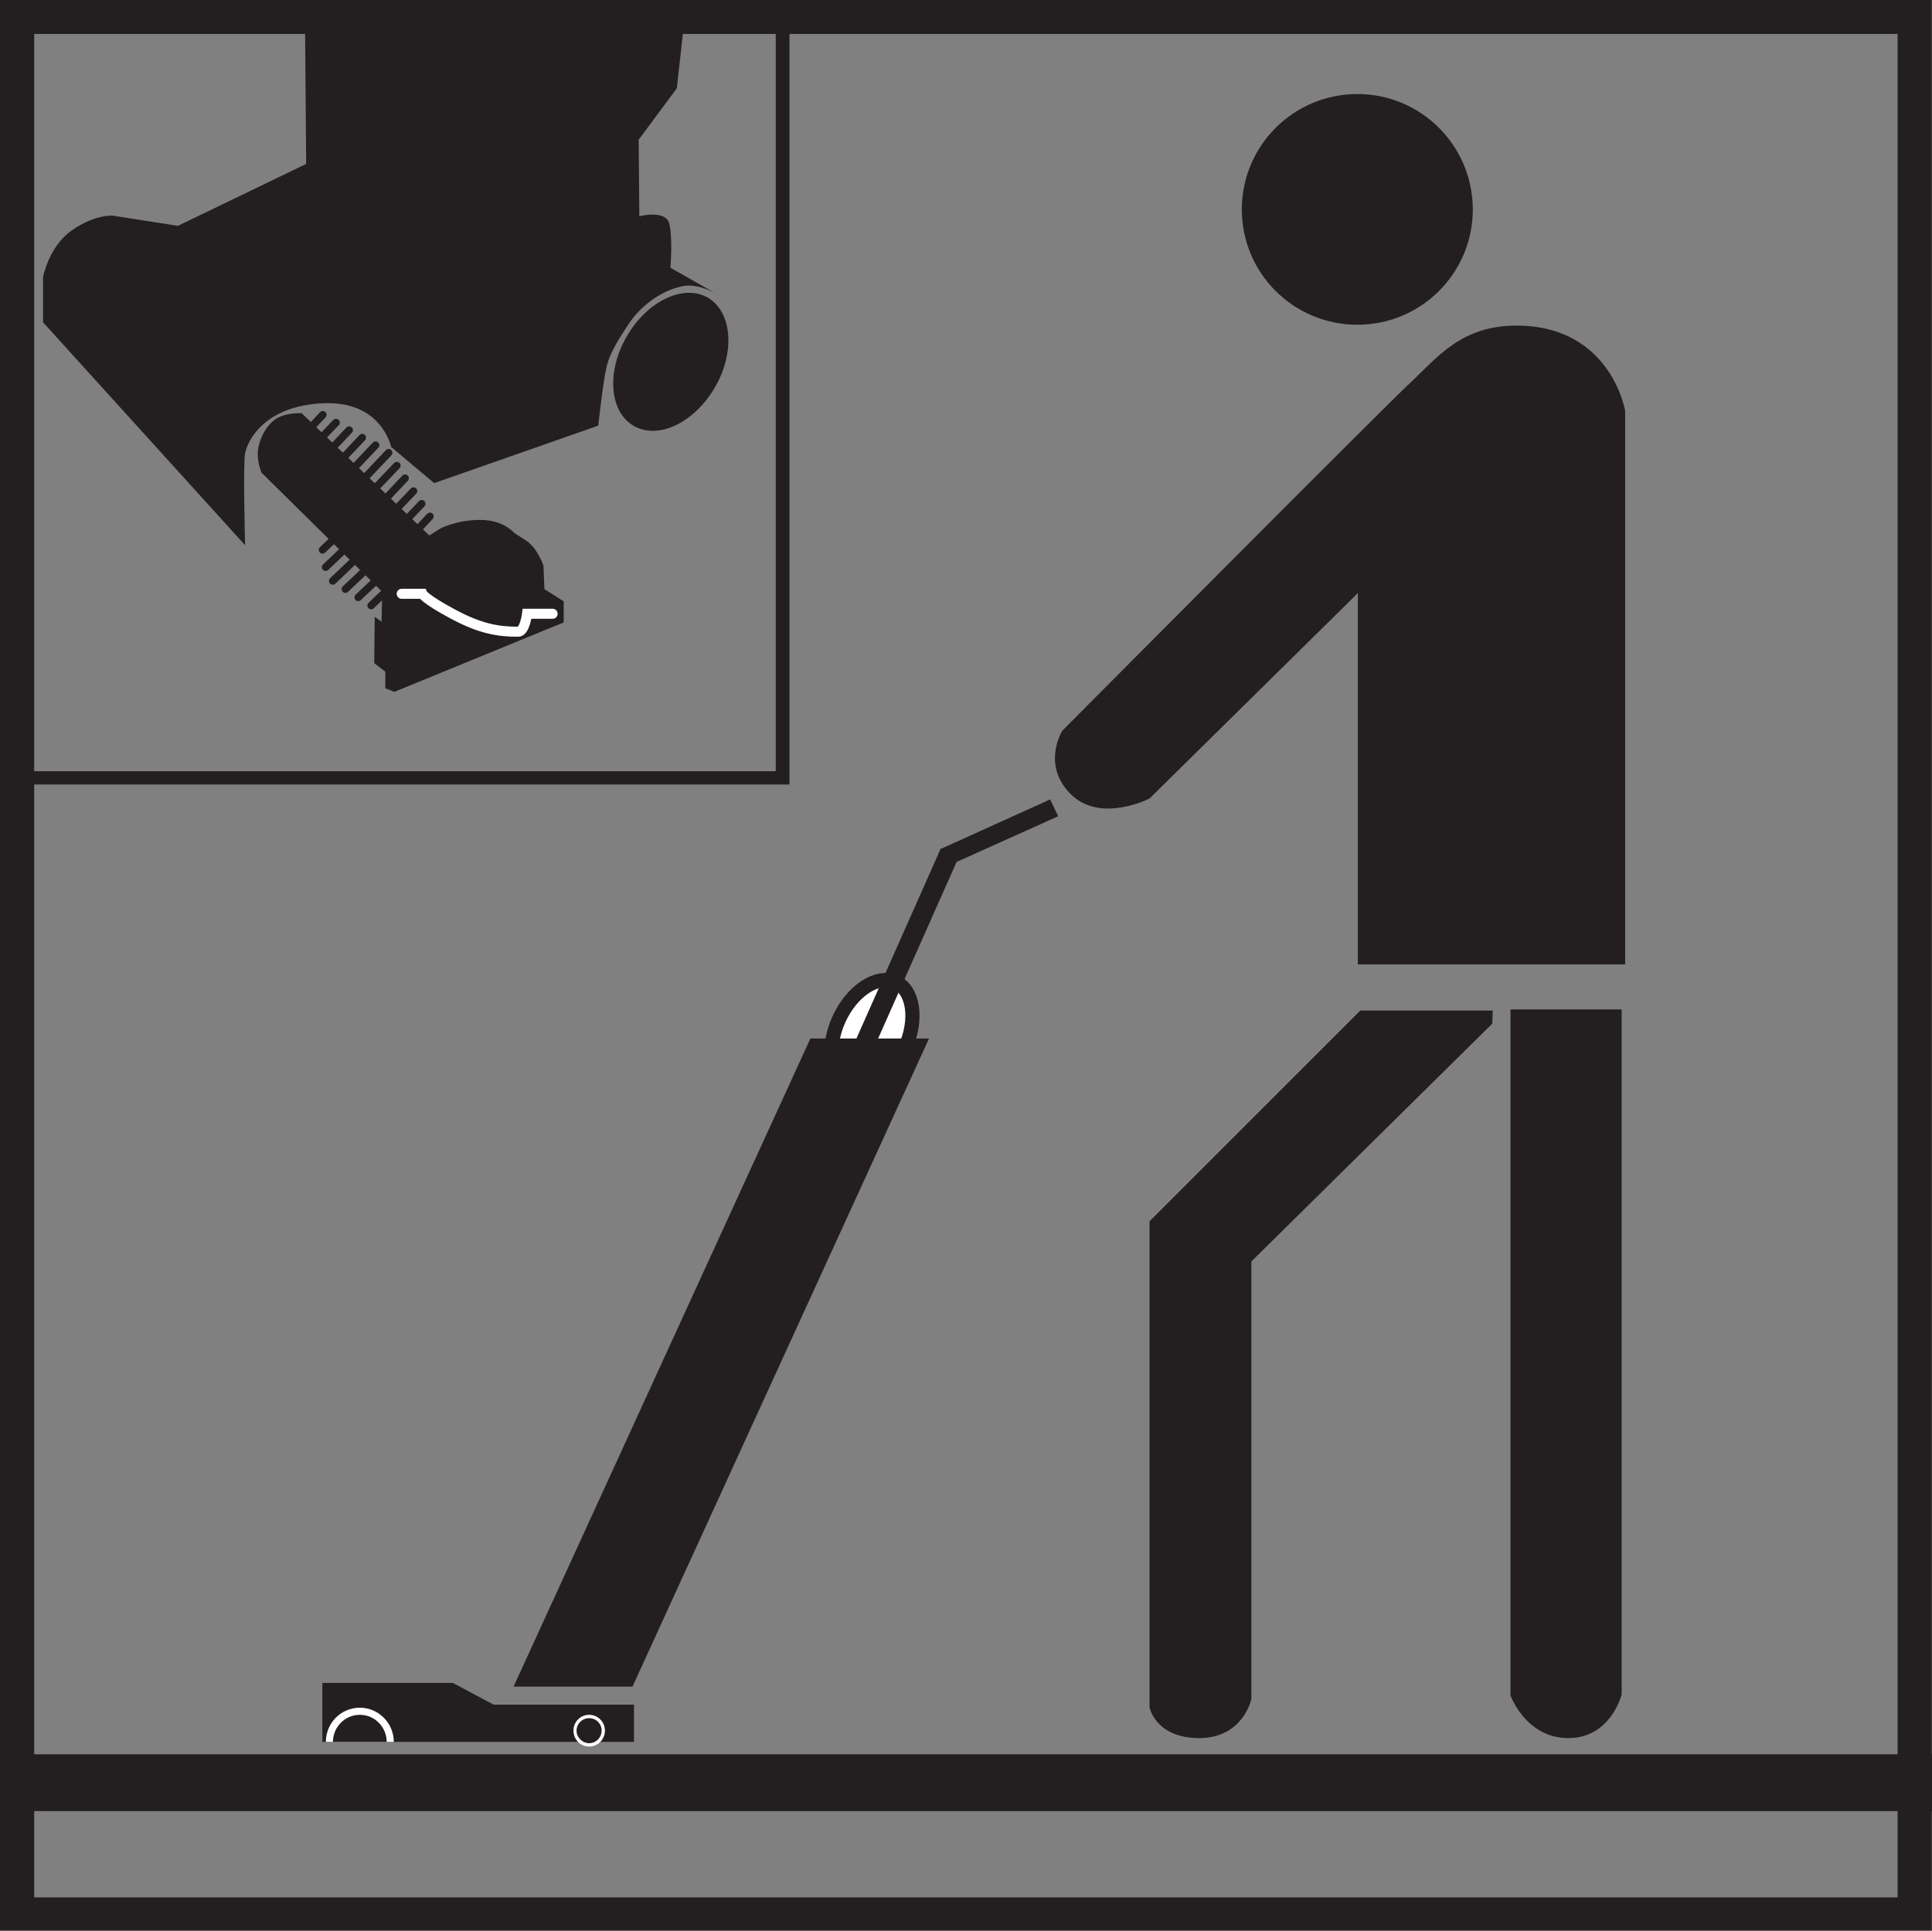 <?xml version="1.0" encoding="UTF-8"?>
<svg xmlns="http://www.w3.org/2000/svg" xmlns:xlink="http://www.w3.org/1999/xlink" width="34.02pt" height="34pt" viewBox="0 0 34.02 34" version="1.1">
<rect x="0" y="0" width="34.02" height="34" fill="#808080" stroke="none"/>
<defs>
<clipPath id="clip1">
  <path d="M 0 30 L 34.02 30 L 34.02 32 L 0 32 Z M 0 30 "/>
</clipPath>
<clipPath id="clip2">
  <path d="M 0 0 L 34.02 0 L 34.02 34 L 0 34 Z M 0 0 "/>
</clipPath>
<clipPath id="clip3">
  <path d="M 0.18 0.156 L 13.949 0.156 L 13.949 13.816 L 0.18 13.816 Z M 0.18 0.156 "/>
</clipPath>
</defs>
<g id="surface1">
<path style=" stroke:none;fill-rule:nonzero;fill:rgb(100%,100%,100%);fill-opacity:1;" d="M 15.938 18.457 C 16.164 17.953 16.086 17.43 15.766 17.293 C 15.441 17.156 14.996 17.453 14.77 17.957 C 14.543 18.461 14.621 18.984 14.945 19.121 C 15.266 19.262 15.711 18.965 15.938 18.457 "/>
<path style="fill:none;stroke-width:2.5;stroke-linecap:butt;stroke-linejoin:miter;stroke:rgb(13.73%,12.16%,12.549%);stroke-opacity:1;stroke-miterlimit:10;" d="M 159.375 155.43 C 161.641 160.469 160.859 165.703 157.656 167.07 C 154.414 168.438 149.961 165.469 147.695 160.43 C 145.43 155.391 146.211 150.156 149.453 148.789 C 152.656 147.383 157.109 150.352 159.375 155.43 Z M 159.375 155.43 " transform="matrix(0.1,0,0,-0.1,0,34)"/>
<g clip-path="url(#clip1)" clip-rule="nonzero">
<path style="fill:none;stroke-width:10;stroke-linecap:butt;stroke-linejoin:miter;stroke:rgb(13.73%,12.16%,12.549%);stroke-opacity:1;stroke-miterlimit:10;" d="M 0 26.055 L 340.195 26.055 " transform="matrix(0.1,0,0,-0.1,0,34)"/>
</g>
<path style=" stroke:none;fill-rule:nonzero;fill:rgb(13.73%,12.16%,12.549%);fill-opacity:1;" d="M 26.598 17.777 L 26.598 29.859 C 26.598 29.859 26.867 30.609 27.617 30.609 C 28.367 30.609 28.555 29.84 28.555 29.84 L 28.555 17.777 L 26.598 17.777 "/>
<path style=" stroke:none;fill-rule:nonzero;fill:rgb(13.73%,12.16%,12.549%);fill-opacity:1;" d="M 26.285 17.797 L 23.953 17.797 L 20.242 21.508 L 20.242 30.07 C 20.242 30.07 20.348 30.609 21.117 30.609 C 21.891 30.609 22.035 29.922 22.035 29.922 L 22.035 22.215 L 26.277 18.027 L 26.285 17.797 "/>
<path style=" stroke:none;fill-rule:nonzero;fill:rgb(13.73%,12.16%,12.549%);fill-opacity:1;" d="M 23.91 10.445 L 23.91 16.984 L 28.617 16.984 L 28.617 7.234 C 28.617 7.234 28.367 5.734 26.703 5.734 C 25.727 5.734 25.309 6.297 24.84 6.734 C 24.367 7.172 18.707 12.867 18.707 12.867 C 18.707 12.867 18.332 13.461 18.852 13.984 C 19.379 14.508 20.242 14.062 20.242 14.062 L 23.91 10.445 "/>
<path style=" stroke:none;fill-rule:nonzero;fill:rgb(13.73%,12.16%,12.549%);fill-opacity:1;" d="M 21.867 3.688 C 21.867 2.566 22.777 1.656 23.902 1.656 C 25.023 1.656 25.934 2.566 25.934 3.688 C 25.934 4.812 25.023 5.719 23.902 5.719 C 22.777 5.719 21.867 4.812 21.867 3.688 "/>
<g clip-path="url(#clip2)" clip-rule="nonzero">
<path style=" stroke:none;fill-rule:nonzero;fill:rgb(13.73%,12.16%,12.549%);fill-opacity:1;" d="M 34.016 0 L 0 0 L 0 34.016 L 34.016 34.016 Z M 33.414 0.598 L 33.414 33.414 L 0.602 33.414 L 0.602 0.598 L 33.414 0.598 "/>
</g>
<path style=" stroke:none;fill-rule:nonzero;fill:rgb(13.73%,12.16%,12.549%);fill-opacity:1;" d="M 18.633 14.375 L 18.492 14.078 L 16.578 14.945 L 16.582 14.949 L 16.566 14.941 L 15.027 18.41 L 15.348 18.547 L 16.844 15.18 L 18.633 14.375 "/>
<path style=" stroke:none;fill-rule:nonzero;fill:rgb(13.73%,12.16%,12.549%);fill-opacity:1;" d="M 8.691 30.02 L 7.973 29.637 L 5.676 29.637 L 5.676 30.676 L 11.164 30.676 L 11.164 30.02 L 8.691 30.02 "/>
<path style=" stroke:none;fill-rule:nonzero;fill:rgb(13.73%,12.16%,12.549%);fill-opacity:1;" d="M 11.137 29.703 L 16.359 18.289 L 14.27 18.289 L 9.043 29.703 L 11.137 29.703 "/>
<path style=" stroke:none;fill-rule:nonzero;fill:rgb(100%,100%,100%);fill-opacity:1;" d="M 10.652 30.477 C 10.652 30.633 10.527 30.758 10.375 30.758 C 10.219 30.758 10.098 30.633 10.098 30.477 C 10.098 30.324 10.219 30.199 10.375 30.199 C 10.527 30.199 10.652 30.324 10.652 30.477 "/>
<path style=" stroke:none;fill-rule:nonzero;fill:rgb(13.73%,12.16%,12.549%);fill-opacity:1;" d="M 10.594 30.477 C 10.594 30.598 10.496 30.699 10.375 30.699 C 10.254 30.699 10.152 30.598 10.152 30.477 C 10.152 30.355 10.254 30.258 10.375 30.258 C 10.496 30.258 10.594 30.355 10.594 30.477 "/>
<path style=" stroke:none;fill-rule:nonzero;fill:rgb(100%,100%,100%);fill-opacity:1;" d="M 6.336 30.074 C 6.004 30.074 5.738 30.344 5.738 30.676 L 6.934 30.676 C 6.934 30.344 6.664 30.074 6.336 30.074 "/>
<path style=" stroke:none;fill-rule:nonzero;fill:rgb(13.73%,12.16%,12.549%);fill-opacity:1;" d="M 6.336 30.199 C 6.074 30.199 5.863 30.414 5.863 30.676 L 6.809 30.676 C 6.809 30.414 6.598 30.199 6.336 30.199 "/>
<path style=" stroke:none;fill-rule:nonzero;fill:rgb(13.73%,12.16%,12.549%);fill-opacity:1;" d="M 6.785 11.828 L 6.785 12.121 L 6.945 12.184 L 9.926 10.961 L 9.926 10.59 L 9.586 10.375 L 9.57 9.961 C 9.57 9.961 9.465 9.648 9.258 9.516 C 9.051 9.383 9.051 9.383 9.051 9.383 C 9.051 9.383 8.871 9.156 8.457 9.156 C 8.039 9.156 7.75 9.309 7.75 9.309 L 7.559 9.43 L 5.312 7.277 C 5.312 7.277 5.008 7.258 4.828 7.398 C 4.648 7.539 4.539 7.805 4.539 7.992 C 4.539 8.18 4.605 8.324 4.605 8.324 L 6.73 10.422 L 6.719 10.949 L 6.598 10.863 L 6.59 11.68 L 6.785 11.828 "/>
<path style="fill:none;stroke-width:1.77;stroke-linecap:round;stroke-linejoin:miter;stroke:rgb(100%,100%,100%);stroke-opacity:1;stroke-miterlimit:10;" d="M 97.305 231.914 L 92.812 231.914 C 92.812 231.914 92.422 228.75 91.25 228.75 C 87.695 228.75 84.57 229.258 79.648 231.914 C 74.766 234.531 74.375 235.43 74.375 235.43 L 70.742 235.43 " transform="matrix(0.1,0,0,-0.1,0,34)"/>
<path style=" stroke:none;fill-rule:nonzero;fill:rgb(13.73%,12.16%,12.549%);fill-opacity:1;" d="M 12.68 5.211 C 12.68 5.211 12.328 4.98 12.023 5.039 C 11.582 5.129 11.246 5.445 11.082 5.688 C 10.922 5.93 10.738 6.203 10.68 6.465 C 10.617 6.727 10.535 7.496 10.535 7.496 L 7.645 8.508 L 6.887 7.871 C 6.887 7.871 6.723 7.051 5.684 7.102 C 4.641 7.152 4.359 7.77 4.316 7.98 C 4.277 8.195 4.316 9.602 4.316 9.602 L 0.758 5.676 L 0.758 4.879 C 0.758 4.879 0.859 4.34 1.262 4.059 C 1.668 3.773 1.98 3.797 1.98 3.797 L 3.133 3.977 L 5.391 2.887 L 5.371 0.391 L 12.047 0.391 L 11.918 1.555 L 11.246 2.461 L 11.258 3.809 C 11.258 3.809 11.734 3.68 11.789 3.953 C 11.848 4.227 11.805 4.715 11.805 4.715 L 12.68 5.211 "/>
<path style=" stroke:none;fill-rule:nonzero;fill:rgb(13.73%,12.16%,12.549%);fill-opacity:1;" d="M 11.035 5.926 C 10.676 6.547 10.73 7.254 11.16 7.5 C 11.59 7.75 12.227 7.445 12.59 6.82 C 12.949 6.199 12.891 5.492 12.465 5.242 C 12.035 4.996 11.395 5.301 11.035 5.926 "/>
<path style="fill:none;stroke-width:1.327;stroke-linecap:round;stroke-linejoin:miter;stroke:rgb(13.73%,12.16%,12.549%);stroke-opacity:1;stroke-miterlimit:10;" d="M 75.703 249.062 L 72.266 245.391 " transform="matrix(0.1,0,0,-0.1,0,34)"/>
<path style="fill:none;stroke-width:1.327;stroke-linecap:round;stroke-linejoin:miter;stroke:rgb(13.73%,12.16%,12.549%);stroke-opacity:1;stroke-miterlimit:10;" d="M 74.258 251.289 L 70.352 247.188 " transform="matrix(0.1,0,0,-0.1,0,34)"/>
<path style="fill:none;stroke-width:1.327;stroke-linecap:round;stroke-linejoin:miter;stroke:rgb(13.73%,12.16%,12.549%);stroke-opacity:1;stroke-miterlimit:10;" d="M 72.812 253.516 L 68.477 248.984 " transform="matrix(0.1,0,0,-0.1,0,34)"/>
<path style="fill:none;stroke-width:1.327;stroke-linecap:round;stroke-linejoin:miter;stroke:rgb(13.73%,12.16%,12.549%);stroke-opacity:1;stroke-miterlimit:10;" d="M 71.328 255.781 L 66.602 250.781 " transform="matrix(0.1,0,0,-0.1,0,34)"/>
<path style="fill:none;stroke-width:1.327;stroke-linecap:round;stroke-linejoin:miter;stroke:rgb(13.73%,12.16%,12.549%);stroke-opacity:1;stroke-miterlimit:10;" d="M 69.883 258.008 L 64.688 252.578 " transform="matrix(0.1,0,0,-0.1,0,34)"/>
<path style="fill:none;stroke-width:1.327;stroke-linecap:round;stroke-linejoin:miter;stroke:rgb(13.73%,12.16%,12.549%);stroke-opacity:1;stroke-miterlimit:10;" d="M 66.133 261.602 L 60.938 256.133 " transform="matrix(0.1,0,0,-0.1,0,34)"/>
<path style="fill:none;stroke-width:1.327;stroke-linecap:round;stroke-linejoin:miter;stroke:rgb(13.73%,12.16%,12.549%);stroke-opacity:1;stroke-miterlimit:10;" d="M 63.789 262.93 L 59.062 257.93 " transform="matrix(0.1,0,0,-0.1,0,34)"/>
<path style="fill:none;stroke-width:1.327;stroke-linecap:round;stroke-linejoin:miter;stroke:rgb(13.73%,12.16%,12.549%);stroke-opacity:1;stroke-miterlimit:10;" d="M 61.484 264.258 L 57.188 259.727 " transform="matrix(0.1,0,0,-0.1,0,34)"/>
<path style="fill:none;stroke-width:1.327;stroke-linecap:round;stroke-linejoin:miter;stroke:rgb(13.73%,12.16%,12.549%);stroke-opacity:1;stroke-miterlimit:10;" d="M 59.18 265.586 L 55.273 261.523 " transform="matrix(0.1,0,0,-0.1,0,34)"/>
<path style="fill:none;stroke-width:1.327;stroke-linecap:round;stroke-linejoin:miter;stroke:rgb(13.73%,12.16%,12.549%);stroke-opacity:1;stroke-miterlimit:10;" d="M 56.836 266.953 L 53.398 263.281 " transform="matrix(0.1,0,0,-0.1,0,34)"/>
<path style="fill:none;stroke-width:1.327;stroke-linecap:round;stroke-linejoin:miter;stroke:rgb(13.73%,12.16%,12.549%);stroke-opacity:1;stroke-miterlimit:10;" d="M 68.438 260.273 L 62.812 254.336 " transform="matrix(0.1,0,0,-0.1,0,34)"/>
<path style="fill:none;stroke-width:1.327;stroke-linecap:round;stroke-linejoin:miter;stroke:rgb(13.73%,12.16%,12.549%);stroke-opacity:1;stroke-miterlimit:10;" d="M 57.344 240.117 L 62.812 245.312 " transform="matrix(0.1,0,0,-0.1,0,34)"/>
<path style="fill:none;stroke-width:1.327;stroke-linecap:round;stroke-linejoin:miter;stroke:rgb(13.73%,12.16%,12.549%);stroke-opacity:1;stroke-miterlimit:10;" d="M 58.594 237.695 L 63.594 242.461 " transform="matrix(0.1,0,0,-0.1,0,34)"/>
<path style="fill:none;stroke-width:1.327;stroke-linecap:round;stroke-linejoin:miter;stroke:rgb(13.73%,12.16%,12.549%);stroke-opacity:1;stroke-miterlimit:10;" d="M 60.82 236.25 L 65.391 240.586 " transform="matrix(0.1,0,0,-0.1,0,34)"/>
<path style="fill:none;stroke-width:1.327;stroke-linecap:round;stroke-linejoin:miter;stroke:rgb(13.73%,12.16%,12.549%);stroke-opacity:1;stroke-miterlimit:10;" d="M 63.086 234.805 L 67.188 238.672 " transform="matrix(0.1,0,0,-0.1,0,34)"/>
<path style="fill:none;stroke-width:1.327;stroke-linecap:round;stroke-linejoin:miter;stroke:rgb(13.73%,12.16%,12.549%);stroke-opacity:1;stroke-miterlimit:10;" d="M 65.352 233.359 L 68.945 236.797 " transform="matrix(0.1,0,0,-0.1,0,34)"/>
<path style="fill:none;stroke-width:1.327;stroke-linecap:round;stroke-linejoin:miter;stroke:rgb(13.73%,12.16%,12.549%);stroke-opacity:1;stroke-miterlimit:10;" d="M 56.797 243.164 L 62.695 248.789 " transform="matrix(0.1,0,0,-0.1,0,34)"/>
<g clip-path="url(#clip3)" clip-rule="nonzero">
<path style=" stroke:none;fill-rule:nonzero;fill:rgb(13.73%,12.16%,12.549%);fill-opacity:1;" d="M 0.18 0.156 L 13.902 0.156 L 13.902 13.82 L 0.18 13.82 Z M 0.422 0.398 L 0.422 13.582 L 13.66 13.582 L 13.66 0.398 L 0.422 0.398 "/>
</g>
</g>
</svg>
